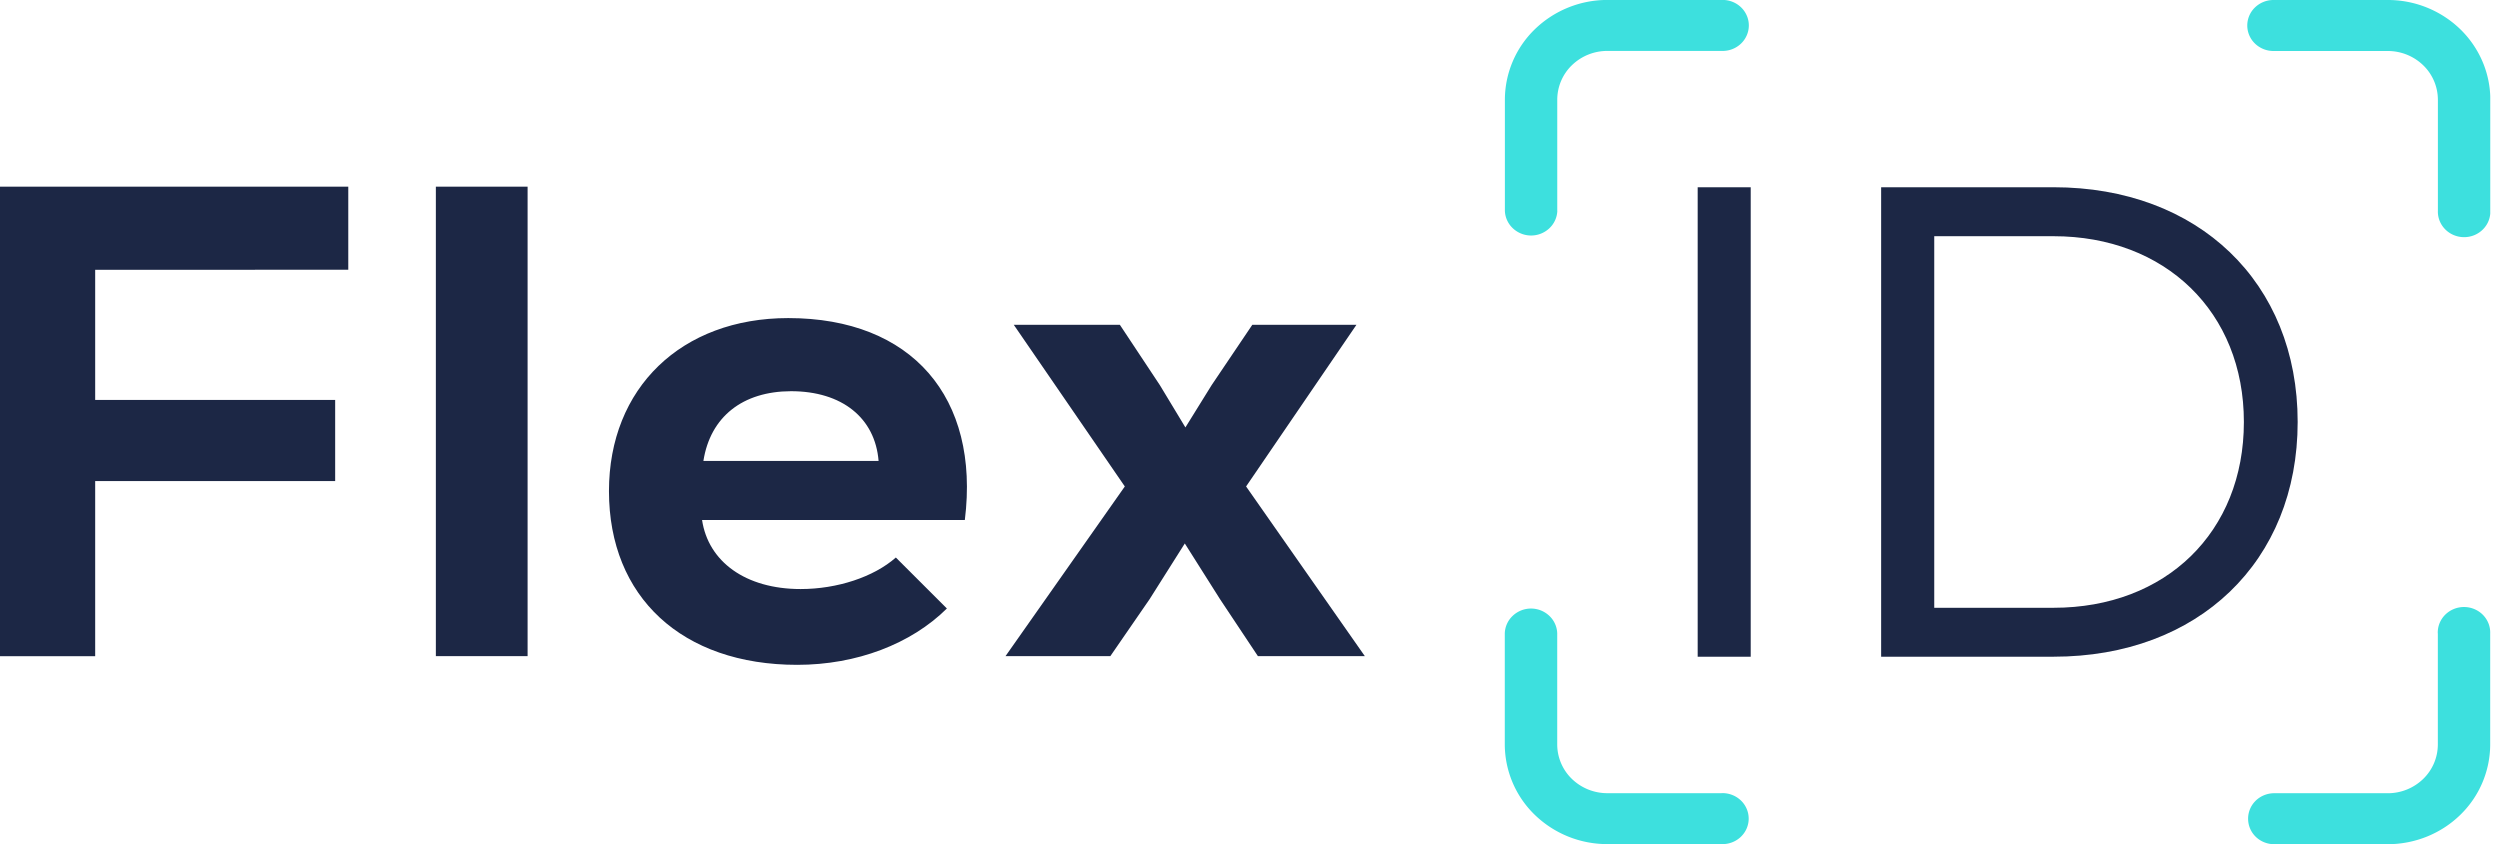 <svg xmlns="http://www.w3.org/2000/svg" width="154" height="52" fill="none" xmlns:v="https://vecta.io/nano"><g clip-path="url(#A)"><g fill="#1c2745"><path d="M5.863 16.62v8.016h14.783v4.999H5.863V40.42H0V11.497h21.454v5.119l-15.591.004zm20.986-5.123H32.5v28.921h-5.651V11.497zm32.584 20.534H43.247c.381 2.562 2.675 4.254 6.074 4.254 2.253 0 4.504-.743 5.863-1.942l3.144 3.14c-2.209 2.189-5.565 3.471-9.219 3.471-7.094 0-11.597-4.173-11.597-10.701 0-6.355 4.46-10.659 11.045-10.659 7.604 0 11.813 4.876 10.877 12.436zM43.33 28.395h10.791c-.212-2.648-2.251-4.297-5.395-4.297-2.973.009-4.97 1.571-5.397 4.297zm40.742 12.023h-6.585l-2.336-3.513-2.167-3.428-2.166 3.428-2.421 3.513h-6.458l7.35-10.452-6.84-9.958h6.535l2.465 3.719 1.572 2.602 1.614-2.602 2.507-3.719h6.415l-6.798 9.958 7.315 10.452z"/></g><g fill="#3de0de"><path d="M106.054 48.86h-7.043a3.13 3.13 0 0 1-2.182-.879 2.96 2.96 0 0 1-.904-2.122v-6.851a1.55 1.55 0 0 0-.492-1.077 1.64 1.64 0 0 0-2.246 0 1.55 1.55 0 0 0-.492 1.077v6.851a6.06 6.06 0 0 0 1.851 4.338 6.41 6.41 0 0 0 4.461 1.8h7.043a1.65 1.65 0 0 0 .634-.104 1.62 1.62 0 0 0 .543-.337c.156-.147.28-.322.364-.516s.128-.403.128-.613a1.53 1.53 0 0 0-.128-.613 1.56 1.56 0 0 0-.364-.516 1.62 1.62 0 0 0-.543-.337 1.65 1.65 0 0 0-.634-.104l.003.004zM95.927 12.986V6.138a2.96 2.96 0 0 1 .904-2.122 3.13 3.13 0 0 1 2.182-.879h7.045a1.66 1.66 0 0 0 .635-.104 1.62 1.62 0 0 0 .542-.337 1.56 1.56 0 0 0 .364-.516 1.53 1.53 0 0 0 .129-.613 1.53 1.53 0 0 0-.129-.613 1.56 1.56 0 0 0-.364-.516 1.62 1.62 0 0 0-.542-.337 1.66 1.66 0 0 0-.635-.104h-7.045a6.41 6.41 0 0 0-4.461 1.8 6.06 6.06 0 0 0-1.851 4.338v6.851a1.55 1.55 0 0 0 .492 1.077 1.64 1.64 0 0 0 2.246 0 1.55 1.55 0 0 0 .492-1.077h-.004zm44.117-9.844h7.044a3.13 3.13 0 0 1 2.182.879 2.96 2.96 0 0 1 .904 2.122v6.842a1.53 1.53 0 0 0 .107.617 1.58 1.58 0 0 0 .347.528 1.61 1.61 0 0 0 .53.354 1.66 1.66 0 0 0 .631.125c.217 0 .431-.042.631-.125a1.62 1.62 0 0 0 .53-.354c.15-.151.269-.331.347-.528a1.55 1.55 0 0 0 .107-.617V6.138c-.002-1.627-.668-3.187-1.851-4.338a6.41 6.41 0 0 0-4.461-1.8h-7.045a1.64 1.64 0 0 0-1.142.46 1.55 1.55 0 0 0-.473 1.111 1.55 1.55 0 0 0 .473 1.111 1.64 1.64 0 0 0 1.142.46h-.003zm10.127 35.871v6.849a2.96 2.96 0 0 1-.904 2.122 3.13 3.13 0 0 1-2.182.879h-7.045c-.419.014-.816.185-1.107.478a1.55 1.55 0 0 0 0 2.184c.291.293.688.464 1.107.478h7.045c1.673-.002 3.277-.649 4.461-1.8a6.06 6.06 0 0 0 1.85-4.338v-6.849a1.52 1.52 0 0 0-.107-.617c-.078-.197-.195-.376-.346-.528s-.331-.272-.531-.354a1.65 1.65 0 0 0-.63-.125 1.64 1.64 0 0 0-.631.125c-.199.083-.38.203-.531.354a1.58 1.58 0 0 0-.346.528c-.078.197-.114.407-.107.617l.004-.004z"/></g><g fill="#1c2745"><path d="M104.577 11.534h3.267v28.919h-3.267V11.534zm36.959 14.46c0 8.593-6.117 14.459-15.039 14.459h-10.619V11.534h10.619c8.922 0 15.039 5.864 15.039 14.459zm-3.313 0c0-6.775-4.843-11.444-11.726-11.444h-7.348v22.889h7.348c6.925 0 11.726-4.669 11.726-11.444z"/></g></g><defs><clipPath id="A"><path fill="#fff" d="M0 0h153.4v52H0z"/></clipPath></defs></svg>